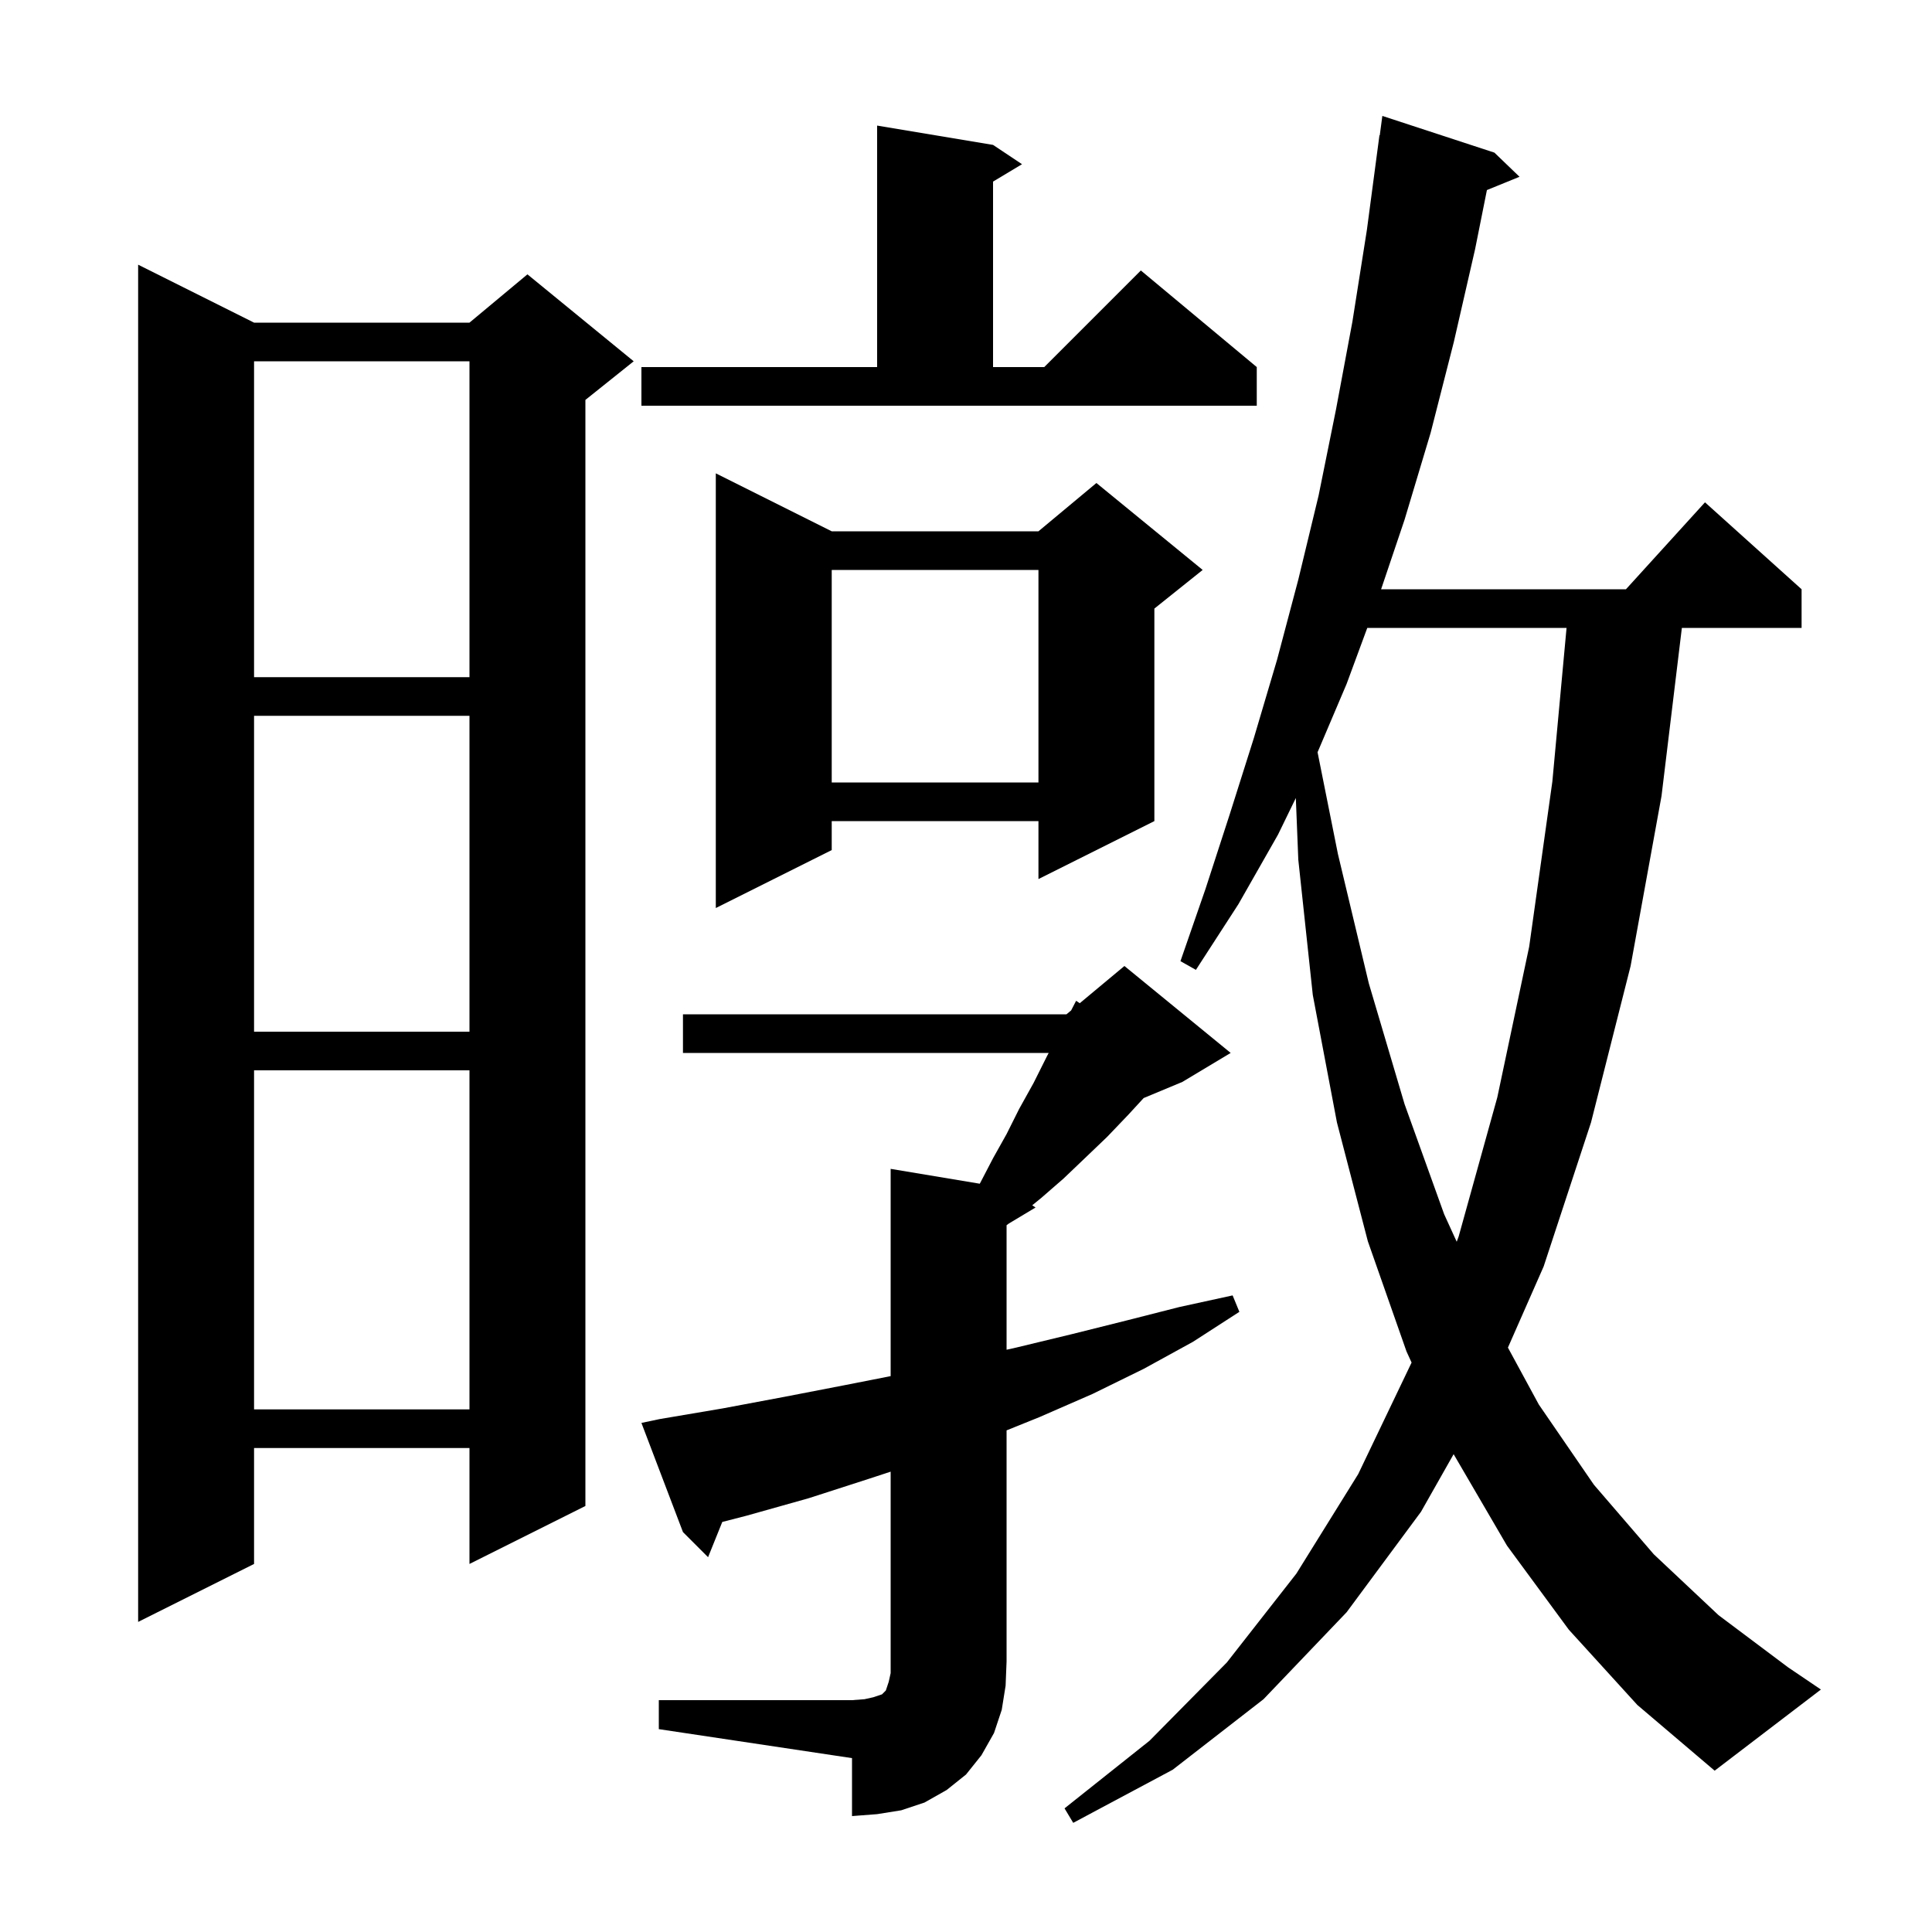 <svg xmlns="http://www.w3.org/2000/svg" xmlns:xlink="http://www.w3.org/1999/xlink" version="1.1" baseProfile="full" viewBox="0 0 200 200" width="200" height="200"><g fill="currentColor"><path d="M 162.4 168.7 L 156.0 160.0 L 150.479 150.536 L 147.1 156.5 L 139.4 166.9 L 130.8 175.9 L 121.4 183.2 L 111.1 188.7 L 110.2 187.2 L 119.0 180.2 L 127.0 172.1 L 134.2 162.9 L 140.6 152.6 L 146.127 141.053 L 145.6 139.9 L 141.6 128.5 L 138.4 116.2 L 135.9 103.0 L 134.4 89.0 L 134.144 82.611 L 132.3 86.4 L 128.2 93.6 L 123.8 100.4 L 122.2 99.5 L 124.8 92.0 L 127.3 84.3 L 129.8 76.4 L 132.2 68.3 L 134.4 60.0 L 136.5 51.3 L 138.3 42.4 L 140.0 33.3 L 141.5 23.8 L 142.8 14.0 L 142.833 14.005 L 143.1 12.0 L 154.7 15.8 L 157.3 18.3 L 153.925 19.675 L 152.7 25.8 L 150.5 35.4 L 148.1 44.8 L 145.4 53.8 L 142.972 61.0 L 168.318 61.0 L 176.5 52.0 L 186.5 61.0 L 186.5 65.0 L 174.106 65.0 L 172.0 82.4 L 168.8 100.0 L 164.7 116.2 L 159.8 131.1 L 156.1 139.503 L 159.3 145.4 L 165.0 153.7 L 171.2 160.9 L 177.9 167.2 L 185.1 172.6 L 188.5 174.9 L 177.5 183.3 L 169.5 176.5 Z M 68.2 176.0 L 88.2 176.0 L 89.5 175.9 L 90.4 175.7 L 91.3 175.4 L 91.7 175.0 L 92.0 174.1 L 92.2 173.2 L 92.2 152.346 L 89.9 153.1 L 83.7 155.1 L 77.3 156.9 L 74.77 157.552 L 73.3 161.2 L 70.7 158.6 L 66.4 147.3 L 68.3 146.9 L 74.8 145.8 L 81.2 144.6 L 87.4 143.4 L 92.2 142.456 L 92.2 121.0 L 101.425 122.538 L 101.5 122.4 L 102.8 119.9 L 104.2 117.4 L 105.5 114.8 L 107.0 112.1 L 108.4 109.3 L 108.561 109.0 L 70.7 109.0 L 70.7 105.0 L 110.4 105.0 L 110.885 104.596 L 111.4 103.6 L 111.775 103.854 L 116.4 100.0 L 127.4 109.0 L 122.4 112.0 L 118.391 113.67 L 116.8 115.4 L 114.6 117.7 L 112.3 119.9 L 110.1 122.0 L 107.8 124.0 L 106.857 124.771 L 107.2 125.0 L 104.45 126.65 L 104.2 126.835 L 104.2 139.724 L 105.2 139.5 L 111.0 138.1 L 116.6 136.7 L 122.1 135.3 L 127.6 134.1 L 128.3 135.8 L 123.5 138.9 L 118.4 141.7 L 113.1 144.3 L 107.6 146.7 L 104.2 148.072 L 104.2 172.0 L 104.1 174.5 L 103.7 177.0 L 102.9 179.4 L 101.6 181.7 L 100.0 183.7 L 98.0 185.3 L 95.7 186.6 L 93.3 187.4 L 90.8 187.8 L 88.2 188.0 L 88.2 182.0 L 68.2 179.0 Z M 26.3 33.4 L 48.6 33.4 L 54.6 28.4 L 65.6 37.4 L 60.6 41.4 L 60.6 155.9 L 48.6 161.9 L 48.6 149.9 L 26.3 149.9 L 26.3 161.9 L 14.3 167.9 L 14.3 27.4 Z M 26.3 110.8 L 26.3 145.9 L 48.6 145.9 L 48.6 110.8 Z M 141.54 65.0 L 139.4 70.8 L 136.394 77.872 L 138.5 88.4 L 141.7 101.8 L 145.4 114.3 L 149.5 125.7 L 150.798 128.544 L 151.0 128.0 L 155.0 113.6 L 158.3 98.0 L 160.7 80.9 L 162.169 65.0 Z M 26.3 74.1 L 26.3 106.8 L 48.6 106.8 L 48.6 74.1 Z M 86.1 55.0 L 107.5 55.0 L 113.5 50.0 L 124.5 59.0 L 119.5 63.0 L 119.5 85.0 L 107.5 91.0 L 107.5 85.0 L 86.1 85.0 L 86.1 88.0 L 74.1 94.0 L 74.1 49.0 Z M 86.1 59.0 L 86.1 81.0 L 107.5 81.0 L 107.5 59.0 Z M 26.3 37.4 L 26.3 70.1 L 48.6 70.1 L 48.6 37.4 Z M 66.4 38.0 L 90.8 38.0 L 90.8 13.0 L 102.8 15.0 L 105.8 17.0 L 102.8 18.8 L 102.8 38.0 L 108.1 38.0 L 118.1 28.0 L 130.1 38.0 L 130.1 42.0 L 66.4 42.0 Z "/></g></svg>